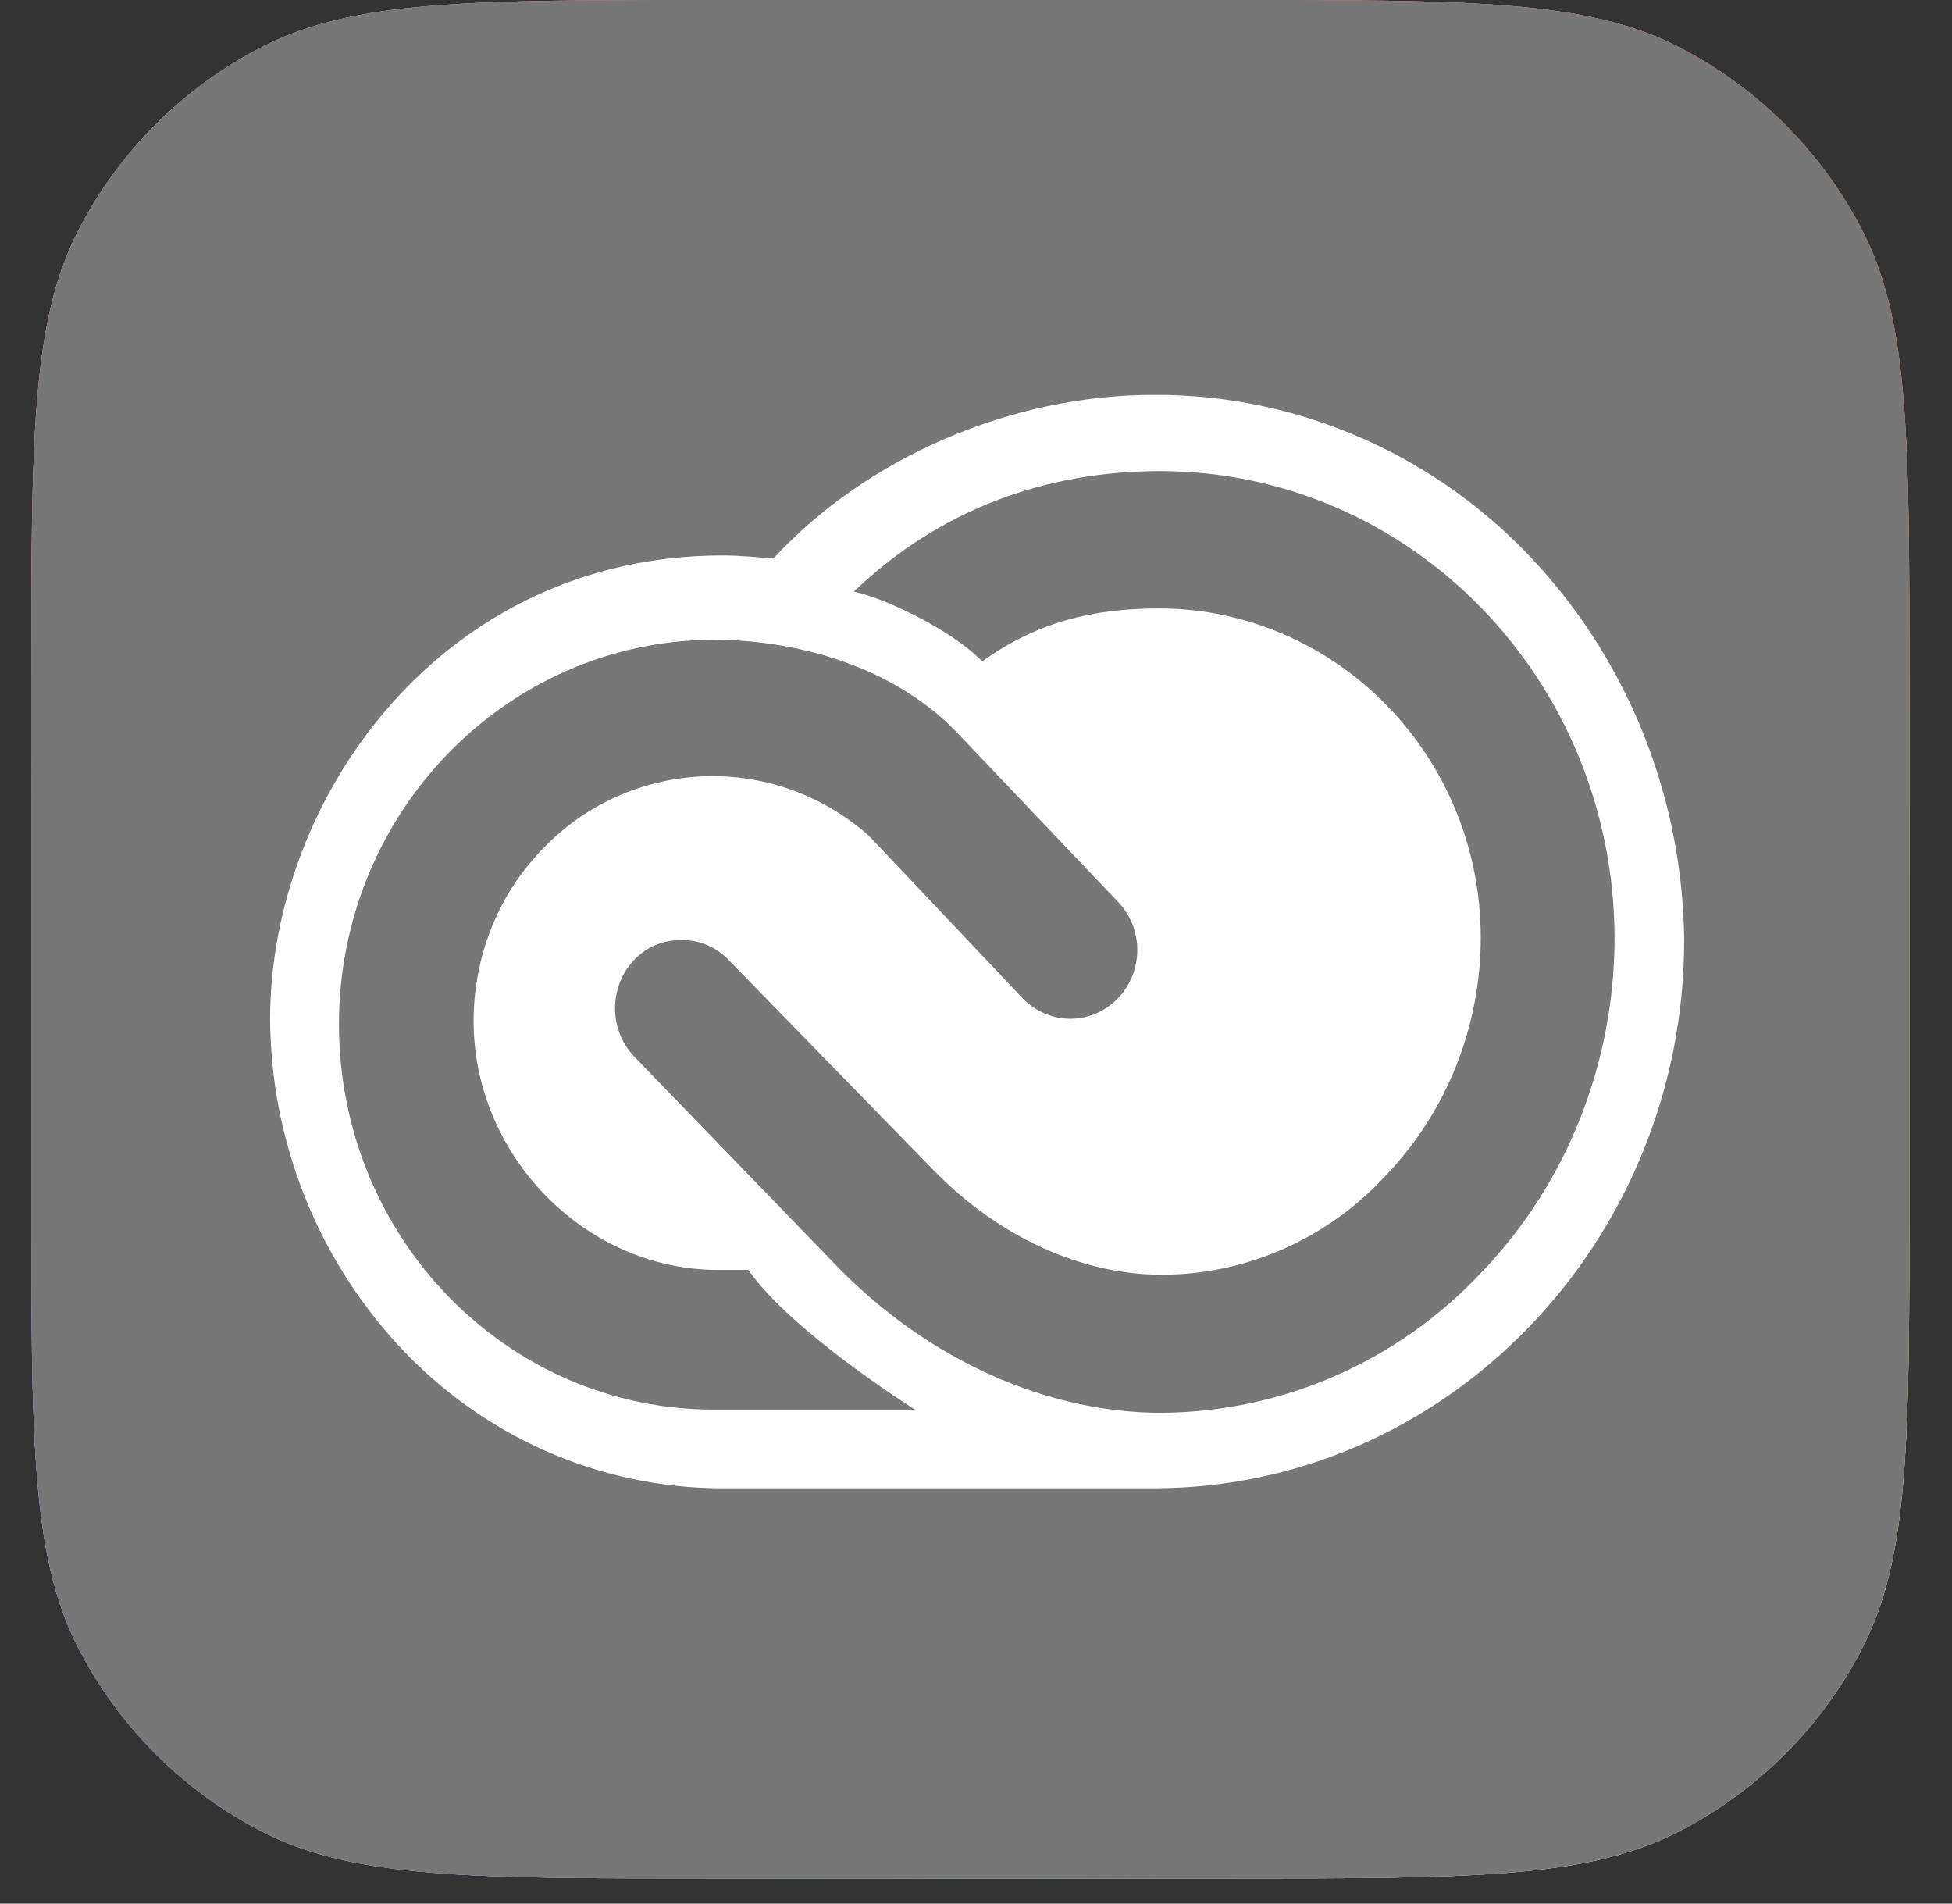 <svg width="40" height="39" viewBox="0 0 40 39" fill="none" xmlns="http://www.w3.org/2000/svg">
<rect x="0" y="0" width="40" height="39" fill="#333333" stroke="none"/>
<path d="M0.641 13.928C0.641 9.053 0.641 6.615 1.589 4.753C2.424 3.115 3.756 1.783 5.394 0.949C7.256 0 9.694 0 14.569 0H25.199C30.074 0 32.512 0 34.374 0.949C36.012 1.783 37.344 3.115 38.178 4.753C39.127 6.615 39.127 9.053 39.127 13.928V24.558C39.127 29.433 39.127 31.871 38.178 33.733C37.344 35.371 36.012 36.703 34.374 37.538C32.512 38.486 30.074 38.486 25.199 38.486H14.569C9.694 38.486 7.256 38.486 5.394 37.538C3.756 36.703 2.424 35.371 1.589 33.733C0.641 31.871 0.641 29.433 0.641 24.558V13.928Z" fill="white"/>
<path d="M0.641 13.928C0.641 9.053 0.641 6.615 1.589 4.753C2.424 3.115 3.756 1.783 5.394 0.949C7.256 0 9.694 0 14.569 0H25.199C30.074 0 32.512 0 34.374 0.949C36.012 1.783 37.344 3.115 38.178 4.753C39.127 6.615 39.127 9.053 39.127 13.928V24.558C39.127 29.433 39.127 31.871 38.178 33.733C37.344 35.371 36.012 36.703 34.374 37.538C32.512 38.486 30.074 38.486 25.199 38.486H14.569C9.694 38.486 7.256 38.486 5.394 37.538C3.756 36.703 2.424 35.371 1.589 33.733C0.641 31.871 0.641 29.433 0.641 24.558V13.928Z" fill="url(#paint0_radial_2077_873)"/>
<path d="M0.641 13.928C0.641 9.053 0.641 6.615 1.589 4.753C2.424 3.115 3.756 1.783 5.394 0.949C7.256 0 9.694 0 14.569 0H25.199C30.074 0 32.512 0 34.374 0.949C36.012 1.783 37.344 3.115 38.178 4.753C39.127 6.615 39.127 9.053 39.127 13.928V24.558C39.127 29.433 39.127 31.871 38.178 33.733C37.344 35.371 36.012 36.703 34.374 37.538C32.512 38.486 30.074 38.486 25.199 38.486H14.569C9.694 38.486 7.256 38.486 5.394 37.538C3.756 36.703 2.424 35.371 1.589 33.733C0.641 31.871 0.641 29.433 0.641 24.558V13.928Z" fill="url(#paint1_radial_2077_873)"/>
<path d="M0.641 13.928C0.641 9.053 0.641 6.615 1.589 4.753C2.424 3.115 3.756 1.783 5.394 0.949C7.256 0 9.694 0 14.569 0H25.199C30.074 0 32.512 0 34.374 0.949C36.012 1.783 37.344 3.115 38.178 4.753C39.127 6.615 39.127 9.053 39.127 13.928V24.558C39.127 29.433 39.127 31.871 38.178 33.733C37.344 35.371 36.012 36.703 34.374 37.538C32.512 38.486 30.074 38.486 25.199 38.486H14.569C9.694 38.486 7.256 38.486 5.394 37.538C3.756 36.703 2.424 35.371 1.589 33.733C0.641 31.871 0.641 29.433 0.641 24.558V13.928Z" fill="url(#paint2_radial_2077_873)"/>
<path d="M0.641 13.928C0.641 9.053 0.641 6.615 1.589 4.753C2.424 3.115 3.756 1.783 5.394 0.949C7.256 0 9.694 0 14.569 0H25.199C30.074 0 32.512 0 34.374 0.949C36.012 1.783 37.344 3.115 38.178 4.753C39.127 6.615 39.127 9.053 39.127 13.928V24.558C39.127 29.433 39.127 31.871 38.178 33.733C37.344 35.371 36.012 36.703 34.374 37.538C32.512 38.486 30.074 38.486 25.199 38.486H14.569C9.694 38.486 7.256 38.486 5.394 37.538C3.756 36.703 2.424 35.371 1.589 33.733C0.641 31.871 0.641 29.433 0.641 24.558V13.928Z" fill="url(#paint3_radial_2077_873)"/>
<path d="M0.641 13.928C0.641 9.053 0.641 6.615 1.589 4.753C2.424 3.115 3.756 1.783 5.394 0.949C7.256 0 9.694 0 14.569 0H25.199C30.074 0 32.512 0 34.374 0.949C36.012 1.783 37.344 3.115 38.178 4.753C39.127 6.615 39.127 9.053 39.127 13.928V24.558C39.127 29.433 39.127 31.871 38.178 33.733C37.344 35.371 36.012 36.703 34.374 37.538C32.512 38.486 30.074 38.486 25.199 38.486H14.569C9.694 38.486 7.256 38.486 5.394 37.538C3.756 36.703 2.424 35.371 1.589 33.733C0.641 31.871 0.641 29.433 0.641 24.558V13.928Z" fill="url(#paint4_radial_2077_873)"/>
<path d="M0.641 13.928C0.641 9.053 0.641 6.615 1.589 4.753C2.424 3.115 3.756 1.783 5.394 0.949C7.256 0 9.694 0 14.569 0H25.199C30.074 0 32.512 0 34.374 0.949C36.012 1.783 37.344 3.115 38.178 4.753C39.127 6.615 39.127 9.053 39.127 13.928V24.558C39.127 29.433 39.127 31.871 38.178 33.733C37.344 35.371 36.012 36.703 34.374 37.538C32.512 38.486 30.074 38.486 25.199 38.486H14.569C9.694 38.486 7.256 38.486 5.394 37.538C3.756 36.703 2.424 35.371 1.589 33.733C0.641 31.871 0.641 29.433 0.641 24.558V13.928Z" fill="url(#paint5_radial_2077_873)"/>
<path d="M0.641 13.928C0.641 9.053 0.641 6.615 1.589 4.753C2.424 3.115 3.756 1.783 5.394 0.949C7.256 0 9.694 0 14.569 0H25.199C30.074 0 32.512 0 34.374 0.949C36.012 1.783 37.344 3.115 38.178 4.753C39.127 6.615 39.127 9.053 39.127 13.928V24.558C39.127 29.433 39.127 31.871 38.178 33.733C37.344 35.371 36.012 36.703 34.374 37.538C32.512 38.486 30.074 38.486 25.199 38.486H14.569C9.694 38.486 7.256 38.486 5.394 37.538C3.756 36.703 2.424 35.371 1.589 33.733C0.641 31.871 0.641 29.433 0.641 24.558V13.928Z" fill="#777777"/>
<path d="M31.529 11.593C29.493 9.34 26.622 8.074 23.64 8.09C20.721 8.09 17.755 9.373 15.846 11.445C15.493 11.412 15.141 11.38 14.804 11.38C9.079 11.38 5.535 16.314 5.535 20.886C5.551 23.353 6.481 25.721 8.133 27.53C9.865 29.422 12.27 30.491 14.804 30.491H23.64C29.637 30.491 34.512 25.442 34.512 19.258C34.48 16.412 33.422 13.682 31.529 11.593ZM14.628 28.879C10.378 28.879 6.946 25.343 6.946 20.985C6.946 16.659 10.362 13.139 14.595 13.106C16.472 13.106 18.444 13.731 19.695 15.097L22.918 18.485C23.447 19.044 23.431 19.932 22.886 20.475C22.341 21.017 21.475 21.001 20.946 20.442L17.803 17.12C15.75 15.31 12.655 15.54 10.891 17.646C10.121 18.55 9.705 19.718 9.705 20.919C9.705 23.682 11.998 26.017 14.708 26.017H15.333C16.231 27.3 18.749 28.879 18.749 28.879H14.628ZM30.375 26.05C28.659 27.892 26.286 28.928 23.8 28.945C21.443 28.945 19.037 27.86 17.193 25.985L12.992 21.642C12.463 21.083 12.479 20.195 13.008 19.652C13.264 19.389 13.601 19.258 13.97 19.258C14.339 19.258 14.692 19.406 14.948 19.685L19.134 23.978C20.465 25.343 22.164 26.116 23.8 26.116C25.548 26.116 27.216 25.376 28.419 24.06C29.653 22.761 30.343 21.017 30.343 19.208C30.343 15.491 27.392 12.481 23.768 12.465C22.389 12.465 21.25 12.745 20.128 13.55C19.492 12.899 18.123 12.251 17.498 12.12C19.23 10.458 21.395 9.652 23.768 9.652C28.916 9.652 33.069 13.929 33.085 19.208C33.085 21.758 32.123 24.225 30.375 26.05Z" fill="white"/>
<defs>
<radialGradient id="paint0_radial_2077_873" cx="0" cy="0" r="1" gradientUnits="userSpaceOnUse" gradientTransform="translate(32.632 32.894) rotate(46.87) scale(22.987 23.545)">
<stop stop-color="#68E048"/>
<stop offset="1" stop-color="#5CE049" stop-opacity="0"/>
</radialGradient>
<radialGradient id="paint1_radial_2077_873" cx="0" cy="0" r="1" gradientUnits="userSpaceOnUse" gradientTransform="translate(6.734 32.73) rotate(137.364) scale(23.432 24.091)">
<stop stop-color="#308CFE"/>
<stop offset="1" stop-color="#2F8BFF" stop-opacity="0"/>
</radialGradient>
<radialGradient id="paint2_radial_2077_873" cx="0" cy="0" r="1" gradientUnits="userSpaceOnUse" gradientTransform="translate(31.911 21.546) rotate(7.9) scale(13.761 14.463)">
<stop stop-color="#FDD511"/>
<stop offset="1" stop-color="#FDD20D" stop-opacity="0"/>
</radialGradient>
<radialGradient id="paint3_radial_2077_873" cx="0" cy="0" r="1" gradientUnits="userSpaceOnUse" gradientTransform="translate(7.215 13.898) rotate(-127.134) scale(20.321 20.706)">
<stop stop-color="#F928C2"/>
<stop offset="1" stop-color="#F922BC" stop-opacity="0"/>
</radialGradient>
<radialGradient id="paint4_radial_2077_873" cx="0" cy="0" r="1" gradientUnits="userSpaceOnUse" gradientTransform="translate(22.45 6.414) rotate(-63.404) scale(20.417 20.629)">
<stop stop-color="#F90700"/>
<stop offset="1" stop-color="#F90700" stop-opacity="0"/>
</radialGradient>
<radialGradient id="paint5_radial_2077_873" cx="0" cy="0" r="1" gradientUnits="userSpaceOnUse" gradientTransform="translate(37.042 5.592) rotate(-65.694) scale(12.272 12.38)">
<stop stop-color="#FB4200"/>
<stop offset="1" stop-color="#FB4300" stop-opacity="0"/>
</radialGradient>
</defs>
</svg>

